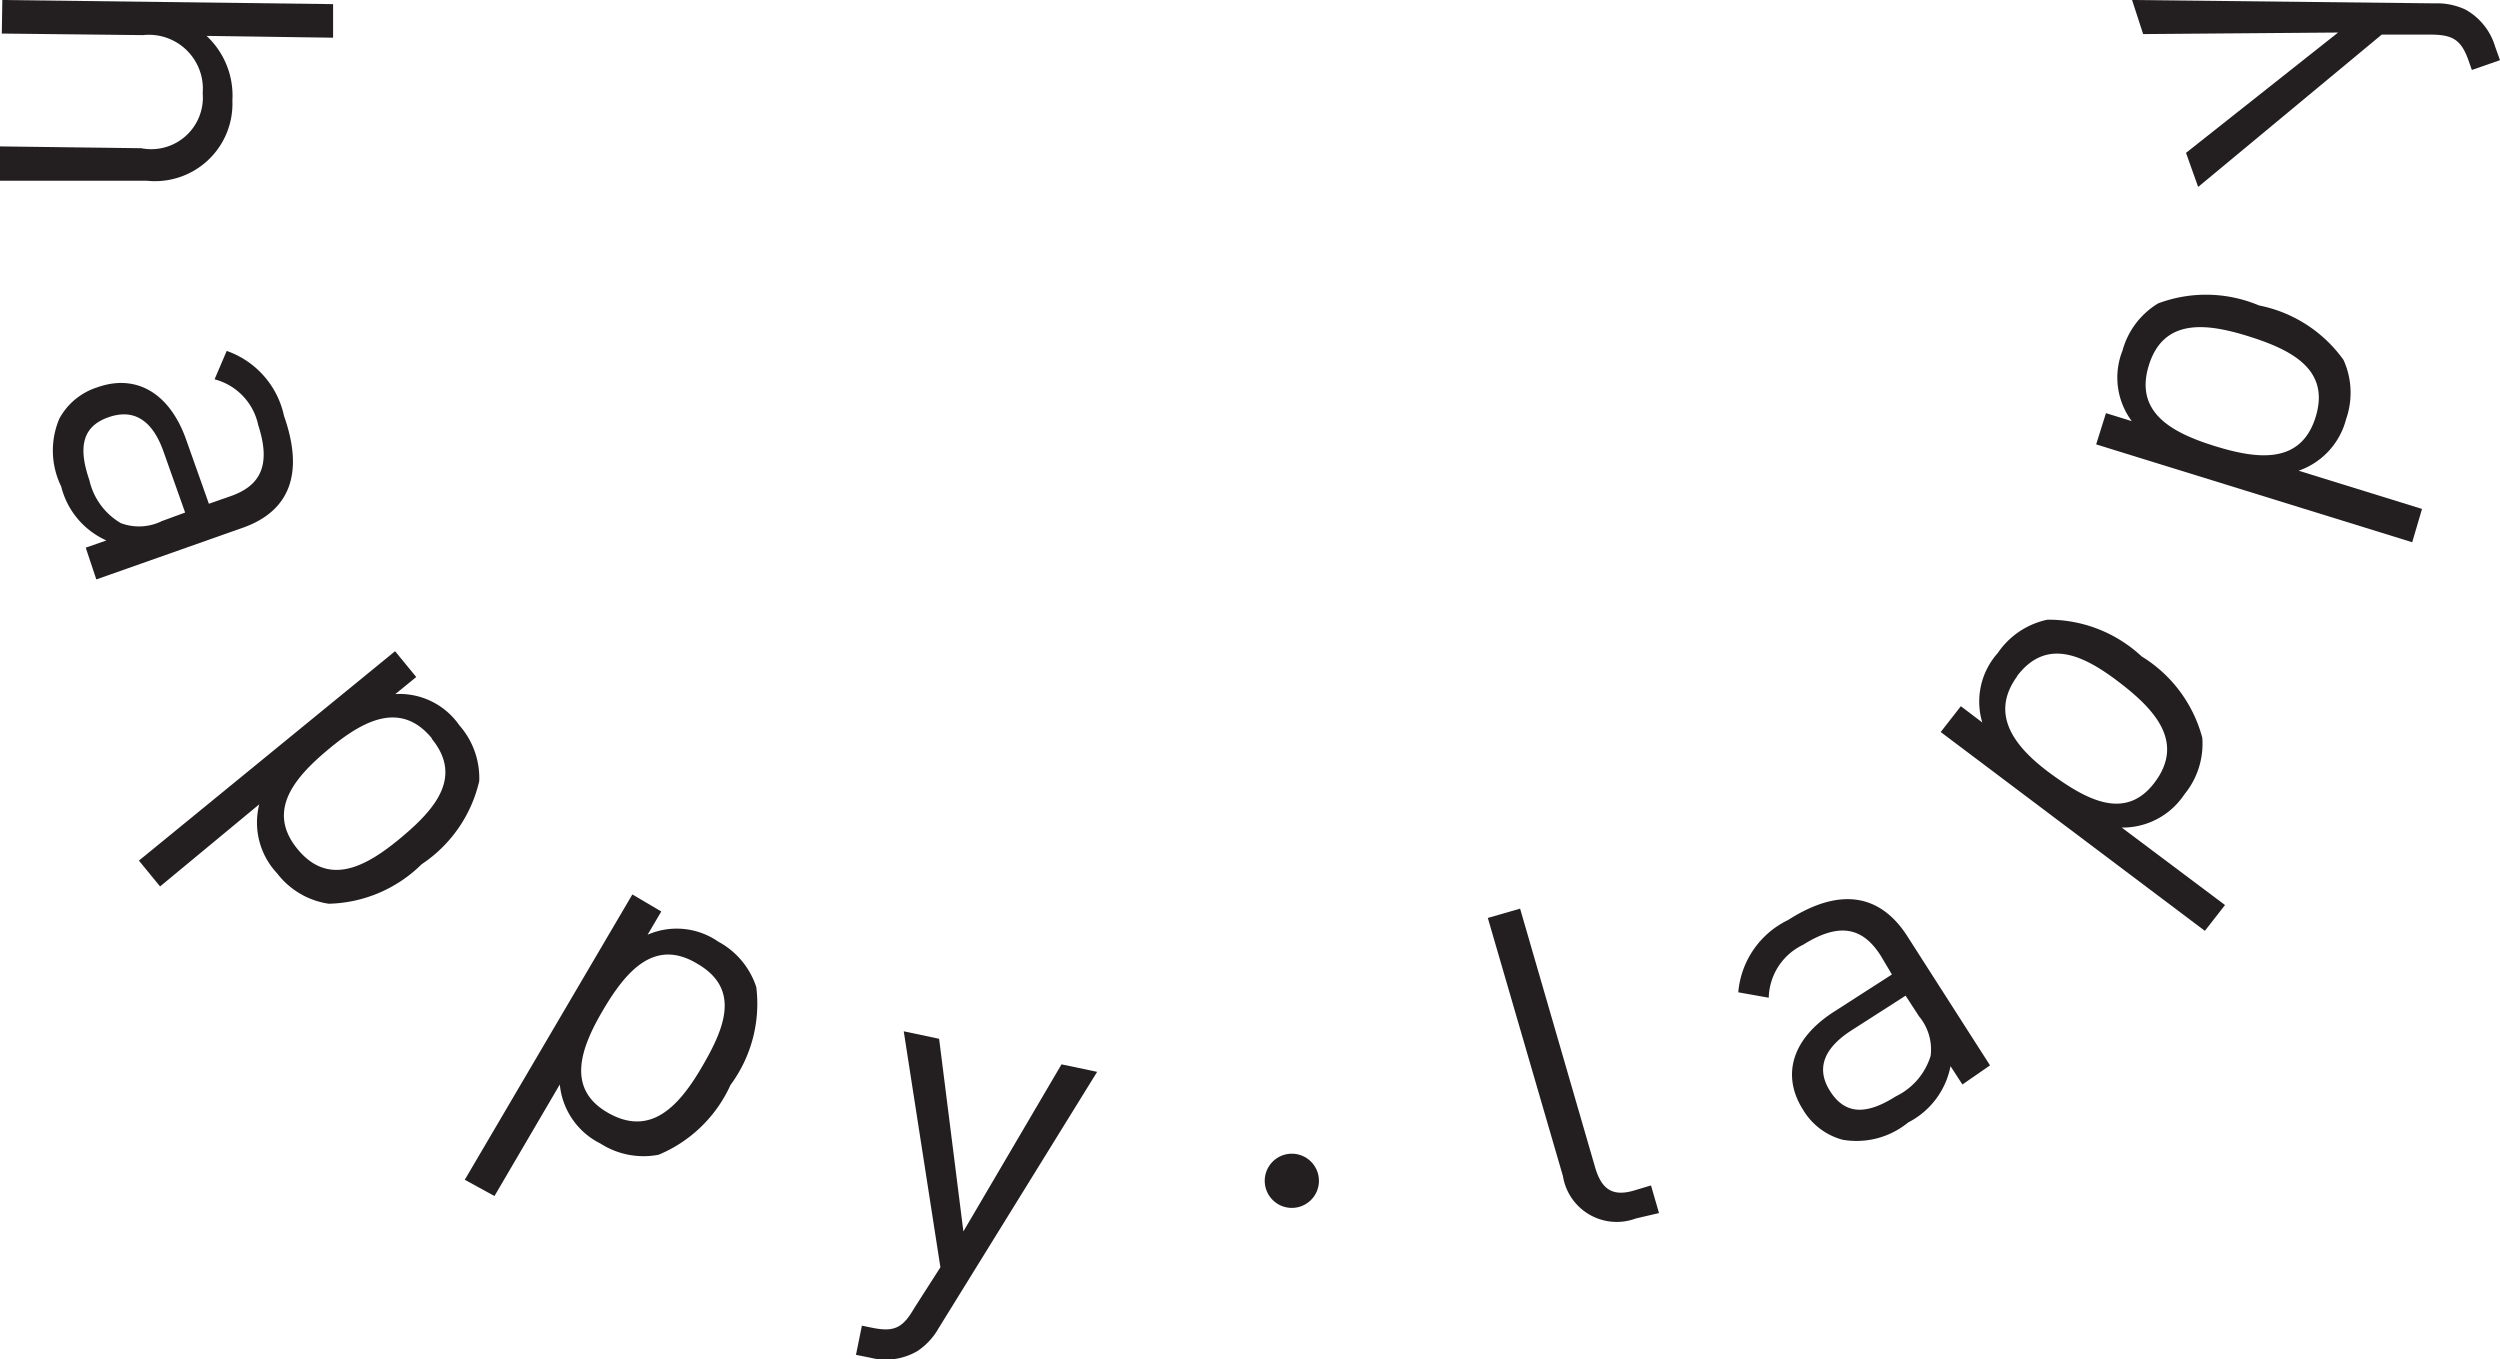 <svg xmlns="http://www.w3.org/2000/svg" viewBox="0 0 96.82 52.65"><defs><style>.cls-1{fill:#231f20;}</style></defs><title>happy-lappy-2</title><g id="Layer_2" data-name="Layer 2"><g id="Layer_1-2" data-name="Layer 1"><path class="cls-1" d="M0,5.67l5.47.07A2,2,0,0,0,7.85,3.61,2.09,2.09,0,0,0,5.54,1.36L.07,1.3.09,0,12.9.16l0,1.3L8,1.39a3.16,3.16,0,0,1,1,2.5A3,3,0,0,1,5.69,7L0,7Z"/><path class="cls-1" d="M3.32,21.21l.8-.28a3.11,3.11,0,0,1-1.75-2.09,3.16,3.16,0,0,1-.07-2.63A2.55,2.55,0,0,1,3.77,15c1.46-.52,2.77.17,3.43,2l.89,2.51.8-.28C10.11,18.82,10.5,18,10,16.46a2.33,2.33,0,0,0-1.69-1.77l.47-1.1A3.43,3.43,0,0,1,11,16.11c.79,2.24.21,3.69-1.6,4.33l-5.67,2Zm3.85-1.36-.83-2.34c-.44-1.26-1.17-1.69-2.14-1.35S3,17.26,3.46,18.59a2.59,2.59,0,0,0,1.22,1.67,2,2,0,0,0,1.59-.08Z"/><path class="cls-1" d="M12.73,35a3.09,3.09,0,0,1-2-1.18,2.87,2.87,0,0,1-.69-2.67L6.2,34.33l-.82-1,9.92-8.11.82,1-.81.66a2.82,2.82,0,0,1,2.48,1.21,3.09,3.09,0,0,1,.77,2.16,5.29,5.29,0,0,1-2.23,3.22A5.29,5.29,0,0,1,12.73,35Zm4-6.4c-1.22-1.49-2.69-.68-4,.41s-2.43,2.38-1.21,3.87,2.68.67,4-.43S17.94,30.1,16.72,28.61Z"/><path class="cls-1" d="M25.51,44.72a3.08,3.08,0,0,1-2.25-.43A2.86,2.86,0,0,1,21.68,42l-2.53,4.32L18,45.69l6.49-11.05,1.12.66-.53.9a2.82,2.82,0,0,1,2.74.27,3.08,3.08,0,0,1,1.47,1.76,5.29,5.29,0,0,1-1,3.79A5.29,5.29,0,0,1,25.51,44.72ZM27,37.32c-1.66-1-2.76.3-3.64,1.79s-1.45,3.07.21,4,2.75-.31,3.62-1.8S28.7,38.3,27,37.32Z"/><path class="cls-1" d="M36.35,51.44a2.58,2.58,0,0,1-.83.89,2.43,2.43,0,0,1-1.82.25l-.55-.11.23-1.13.39.08c.88.18,1.2,0,1.65-.78l1-1.56L35,39.94l1.37.29.94,7.46,3.8-6.47,1.38.29Z"/><path class="cls-1" d="M63.35,47.19a2.11,2.11,0,0,1-2.82-1.64l-2.91-10,1.25-.36,2.9,10c.24.83.64,1.17,1.5.92l.67-.2.31,1.07Z"/><path class="cls-1" d="M76,42l-.46-.71a3.11,3.11,0,0,1-1.64,2.18,3.15,3.15,0,0,1-2.54.67,2.55,2.55,0,0,1-1.53-1.16c-.83-1.3-.47-2.73,1.2-3.8l2.24-1.44L72.83,37c-.7-1.09-1.6-1.29-3-.41a2.33,2.33,0,0,0-1.33,2.05l-1.18-.21a3.43,3.43,0,0,1,1.93-2.8c2-1.28,3.54-1,4.58.57l3.24,5.06Zm-2.2-3.44-2.09,1.34c-1.12.72-1.38,1.52-.82,2.38s1.35.93,2.53.18a2.58,2.58,0,0,0,1.35-1.57,2,2,0,0,0-.45-1.53Z"/><path class="cls-1" d="M85.29,28.57a3.08,3.08,0,0,1-.69,2.19,2.87,2.87,0,0,1-2.43,1.29l4,3-.78,1L75.16,28.35l.78-1,.83.63a2.82,2.82,0,0,1,.6-2.69A3.09,3.09,0,0,1,79.29,24a5.29,5.29,0,0,1,3.65,1.42A5.29,5.29,0,0,1,85.29,28.57Zm-7.16-2.39C77,27.71,78.09,29,79.47,30s2.88,1.8,4,.27,0-2.77-1.35-3.81S79.29,24.64,78.12,26.18Z"/><path class="cls-1" d="M90.76,13.94a3.08,3.08,0,0,1,.1,2.29,2.87,2.87,0,0,1-1.84,2l4.78,1.48L93.42,21,81.18,17.21,81.56,16l1,.31a2.82,2.82,0,0,1-.36-2.73,3.08,3.08,0,0,1,1.38-1.83,5.28,5.28,0,0,1,3.91.08A5.28,5.28,0,0,1,90.76,13.94Zm-7.54.21c-.57,1.84.92,2.62,2.57,3.13s3.32.71,3.89-1.13-.93-2.6-2.58-3.12S83.79,12.31,83.22,14.15Z"/><path class="cls-1" d="M94.29.13a2.59,2.59,0,0,1,1.19.24A2.43,2.43,0,0,1,96.63,1.8l.19.53-1.09.38-.13-.37c-.3-.85-.66-1-1.52-1l-1.84,0-7.11,5.9-.47-1.32,5.89-4.66L83,1.32,82.57,0Z"/><circle class="cls-1" cx="50.03" cy="45.73" r="1.05"/></g></g></svg>
